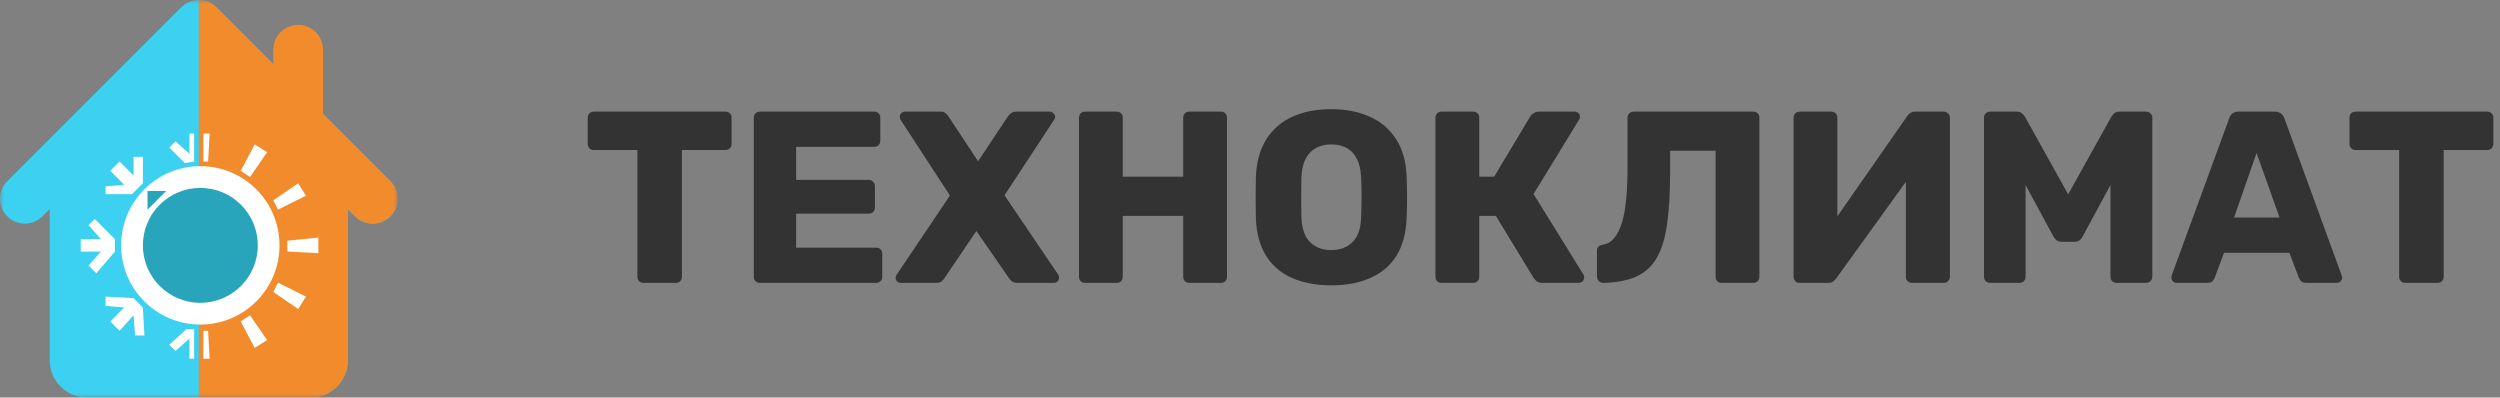 <svg width="327" height="52" viewBox="0 0 327 52" fill="none" xmlns="http://www.w3.org/2000/svg">
<rect x="0" y="0" width="327" height="52" fill="#808080" stroke="none"/>
<g clip-path="url(#clip0_220_291)">
<mask id="mask0_220_291" style="mask-type:luminance" maskUnits="userSpaceOnUse" x="0" y="0" width="52" height="52">
<path d="M52 0H0V52H52V0Z" fill="white"/>
</mask>
<g mask="url(#mask0_220_291)">
<path fill-rule="evenodd" clip-rule="evenodd" d="M51.048 23.702L28.298 0.952C27.029 -0.317 24.971 -0.317 23.702 0.952L0.952 23.702C-0.317 24.971 -0.317 27.029 0.952 28.298C2.221 29.567 4.279 29.567 5.548 28.298L6.5 27.346V47.125C6.5 49.817 8.683 52 11.375 52H40.625C43.317 52 45.5 49.817 45.5 47.125V27.346L46.452 28.298C47.721 29.567 49.779 29.567 51.048 28.298C52.317 27.029 52.317 24.971 51.048 23.702Z" fill="#3DD1F1"/>
<path fill-rule="evenodd" clip-rule="evenodd" d="M28.298 0.952L51.048 23.702C52.317 24.971 52.317 27.029 51.048 28.298C49.779 29.567 47.721 29.567 46.452 28.298L45.5 27.346V47.125C45.5 49.817 43.317 52 40.625 52H26V0H26.001C26.832 0 27.664 0.317 28.298 0.952Z" fill="#F18B2C"/>
<path fill-rule="evenodd" clip-rule="evenodd" d="M39 3.25C40.795 3.25 42.25 4.705 42.25 6.5V16.25C42.25 18.045 40.795 19.5 39 19.5C37.205 19.5 35.75 18.045 35.75 16.25V6.5C35.75 4.705 37.205 3.25 39 3.25Z" fill="#F18B2C"/>
<path d="M26.203 42.453C31.924 42.453 36.562 37.815 36.562 32.094C36.562 26.372 31.924 21.734 26.203 21.734C20.482 21.734 15.844 26.372 15.844 32.094C15.844 37.815 20.482 42.453 26.203 42.453Z" fill="white"/>
<path d="M26.203 39.609C30.354 39.609 33.719 36.245 33.719 32.094C33.719 27.943 30.354 24.578 26.203 24.578C22.052 24.578 18.688 27.943 18.688 32.094C18.688 36.245 22.052 39.609 26.203 39.609Z" fill="#28A5BB"/>
<path d="M24.781 17.469H25.391V21.125L24.172 21.328L22.141 19.297L22.953 18.484L24.781 20.109V17.469Z" fill="white"/>
<path d="M17.266 25.391L18.688 23.969V20.516H17.469V22.953L15.641 21.125L14.422 22.344L16.25 24.172L13.812 24.375V25.391H17.266Z" fill="white"/>
<path d="M11.578 29.453L12.391 28.641L15.031 31.281V32.906L12.594 35.75L11.578 34.734L13.203 32.906H10.562V31.281H13.203L11.578 29.453Z" fill="white"/>
<path d="M17.469 39L18.688 40.219L18.891 43.875H17.672L17.469 41.234L15.641 43.266L14.422 42.047L16.25 40.219L13.812 40.016V38.797L17.469 39Z" fill="white"/>
<path d="M24.375 43.062H25.391V46.922H24.781V44.281L22.953 45.906L22.141 45.094L24.375 43.062Z" fill="white"/>
<path d="M26.609 46.922H27.422L27.219 43.266H26.609V46.922Z" fill="white"/>
<path d="M31.484 42.047L32.703 41.234L34.938 44.484L33.312 45.5L31.484 42.047Z" fill="white"/>
<path d="M35.75 38.188L36.359 36.969L40.016 38.797L39 40.422L35.75 38.188Z" fill="white"/>
<path d="M37.578 32.906V31.484L41.641 31.078V33.109L37.578 32.906Z" fill="white"/>
<path d="M36.359 27.422L35.75 26.203L39 23.969L40.016 25.594L36.359 27.422Z" fill="white"/>
<path d="M32.703 23.156L31.484 22.344L33.312 18.891L34.938 19.906L32.703 23.156Z" fill="white"/>
<path d="M26.609 21.125H27.219L27.422 17.469H26.609V21.125Z" fill="white"/>
<path d="M19.297 27.422V24.984H21.734L19.297 27.422Z" fill="#28A5BB"/>
</g>
</g>
<path d="M84.171 37C83.936 37 83.745 36.925 83.595 36.776C83.446 36.627 83.371 36.435 83.371 36.2V19.624H77.675C77.441 19.624 77.249 19.549 77.099 19.4C76.95 19.229 76.875 19.037 76.875 18.824V15.4C76.875 15.165 76.95 14.973 77.099 14.824C77.249 14.675 77.441 14.6 77.675 14.6H94.891C95.126 14.6 95.318 14.675 95.467 14.824C95.617 14.973 95.691 15.165 95.691 15.4V18.824C95.691 19.037 95.617 19.229 95.467 19.4C95.318 19.549 95.126 19.624 94.891 19.624H89.195V36.2C89.195 36.435 89.121 36.627 88.971 36.776C88.822 36.925 88.63 37 88.395 37H84.171ZM99.399 37C99.165 37 98.973 36.925 98.823 36.776C98.674 36.627 98.599 36.435 98.599 36.2V15.4C98.599 15.165 98.674 14.973 98.823 14.824C98.973 14.675 99.165 14.6 99.399 14.6H114.343C114.578 14.6 114.77 14.675 114.919 14.824C115.069 14.973 115.143 15.165 115.143 15.4V18.408C115.143 18.643 115.069 18.835 114.919 18.984C114.77 19.133 114.578 19.208 114.343 19.208H104.135V23.528H113.639C113.874 23.528 114.066 23.613 114.215 23.784C114.365 23.933 114.439 24.125 114.439 24.36V27.144C114.439 27.357 114.365 27.549 114.215 27.72C114.066 27.869 113.874 27.944 113.639 27.944H104.135V32.392H114.599C114.834 32.392 115.026 32.467 115.175 32.616C115.325 32.765 115.399 32.957 115.399 33.192V36.2C115.399 36.435 115.325 36.627 115.175 36.776C115.026 36.925 114.834 37 114.599 37H99.399ZM117.853 37C117.661 37 117.49 36.936 117.341 36.808C117.213 36.659 117.149 36.499 117.149 36.328C117.149 36.264 117.16 36.2 117.181 36.136C117.202 36.072 117.234 36.008 117.277 35.944L124.253 25.576L117.789 15.656C117.725 15.528 117.693 15.4 117.693 15.272C117.693 15.101 117.757 14.952 117.885 14.824C118.013 14.675 118.173 14.6 118.365 14.6H123.005C123.325 14.6 123.57 14.685 123.741 14.856C123.912 15.005 124.029 15.144 124.093 15.272L127.933 21.096L131.805 15.272C131.89 15.144 132.018 15.005 132.189 14.856C132.36 14.685 132.605 14.6 132.925 14.6H137.309C137.501 14.6 137.661 14.675 137.789 14.824C137.938 14.952 138.013 15.101 138.013 15.272C138.013 15.421 137.97 15.549 137.885 15.656L131.389 25.544L138.429 35.944C138.472 36.008 138.493 36.072 138.493 36.136C138.514 36.2 138.525 36.264 138.525 36.328C138.525 36.499 138.461 36.659 138.333 36.808C138.205 36.936 138.045 37 137.853 37H133.085C132.765 37 132.509 36.925 132.317 36.776C132.146 36.605 132.029 36.467 131.965 36.36L127.709 30.216L123.549 36.36C123.485 36.467 123.368 36.605 123.197 36.776C123.026 36.925 122.781 37 122.461 37H117.853ZM141.931 37C141.696 37 141.504 36.925 141.355 36.776C141.205 36.627 141.131 36.435 141.131 36.2V15.4C141.131 15.165 141.205 14.973 141.355 14.824C141.504 14.675 141.696 14.6 141.931 14.6H146.059C146.293 14.6 146.485 14.675 146.635 14.824C146.784 14.973 146.859 15.165 146.859 15.4V23.112H154.763V15.4C154.763 15.165 154.837 14.973 154.987 14.824C155.136 14.675 155.328 14.6 155.563 14.6H159.691C159.925 14.6 160.117 14.675 160.267 14.824C160.416 14.973 160.491 15.165 160.491 15.4V36.2C160.491 36.435 160.416 36.627 160.267 36.776C160.117 36.925 159.925 37 159.691 37H155.563C155.328 37 155.136 36.925 154.987 36.776C154.837 36.627 154.763 36.435 154.763 36.2V28.232H146.859V36.2C146.859 36.435 146.784 36.627 146.635 36.776C146.485 36.925 146.293 37 146.059 37H141.931ZM174.126 37.32C172.164 37.32 170.457 37 169.006 36.36C167.556 35.72 166.425 34.76 165.614 33.48C164.804 32.179 164.356 30.557 164.27 28.616C164.249 27.699 164.238 26.781 164.238 25.864C164.238 24.947 164.249 24.019 164.27 23.08C164.356 21.16 164.804 19.549 165.614 18.248C166.446 16.925 167.588 15.933 169.038 15.272C170.489 14.611 172.185 14.28 174.126 14.28C176.046 14.28 177.732 14.611 179.182 15.272C180.654 15.933 181.806 16.925 182.638 18.248C183.47 19.549 183.918 21.16 183.982 23.08C184.025 24.019 184.046 24.947 184.046 25.864C184.046 26.781 184.025 27.699 183.982 28.616C183.897 30.557 183.449 32.179 182.638 33.48C181.828 34.76 180.697 35.72 179.246 36.36C177.796 37 176.089 37.32 174.126 37.32ZM174.126 32.712C175.257 32.712 176.174 32.371 176.878 31.688C177.604 31.005 177.988 29.917 178.03 28.424C178.073 27.485 178.094 26.6 178.094 25.768C178.094 24.936 178.073 24.072 178.03 23.176C177.988 22.173 177.796 21.363 177.454 20.744C177.134 20.104 176.686 19.635 176.11 19.336C175.534 19.037 174.873 18.888 174.126 18.888C173.401 18.888 172.75 19.037 172.174 19.336C171.598 19.635 171.14 20.104 170.798 20.744C170.457 21.363 170.265 22.173 170.222 23.176C170.201 24.072 170.19 24.936 170.19 25.768C170.19 26.6 170.201 27.485 170.222 28.424C170.286 29.917 170.67 31.005 171.374 31.688C172.078 32.371 172.996 32.712 174.126 32.712ZM188.556 37C188.321 37 188.129 36.925 187.98 36.776C187.83 36.627 187.756 36.435 187.756 36.2V15.4C187.756 15.165 187.83 14.973 187.98 14.824C188.129 14.675 188.321 14.6 188.556 14.6H192.684C192.918 14.6 193.11 14.675 193.26 14.824C193.409 14.973 193.484 15.165 193.484 15.4V23.112H195.436L200.172 15.208C200.278 15.037 200.428 14.899 200.62 14.792C200.812 14.664 201.057 14.6 201.356 14.6H205.964C206.177 14.6 206.348 14.675 206.476 14.824C206.604 14.952 206.668 15.101 206.668 15.272C206.668 15.4 206.625 15.528 206.54 15.656L200.588 25.384L207.116 35.912C207.18 35.997 207.212 36.115 207.212 36.264C207.212 36.477 207.137 36.659 206.988 36.808C206.86 36.936 206.689 37 206.476 37H201.74C201.398 37 201.142 36.925 200.972 36.776C200.822 36.627 200.705 36.499 200.62 36.392L195.66 28.232H193.484V36.2C193.484 36.435 193.409 36.627 193.26 36.776C193.11 36.925 192.918 37 192.684 37H188.556ZM225.201 37C224.966 37 224.774 36.925 224.625 36.776C224.476 36.627 224.401 36.435 224.401 36.2V19.72H218.449V22.632C218.449 25.213 218.321 27.411 218.065 29.224C217.83 31.016 217.393 32.488 216.753 33.64C216.134 34.771 215.249 35.603 214.097 36.136C212.966 36.669 211.505 36.957 209.713 37C209.5 37 209.308 36.925 209.137 36.776C208.966 36.605 208.881 36.403 208.881 36.168V32.808C208.881 32.339 209.148 32.072 209.681 32.008C210.278 31.901 210.78 31.592 211.185 31.08C211.59 30.568 211.921 29.885 212.177 29.032C212.433 28.157 212.614 27.123 212.721 25.928C212.828 24.712 212.881 23.368 212.881 21.896V15.4C212.881 15.165 212.956 14.973 213.105 14.824C213.276 14.675 213.478 14.6 213.713 14.6H229.329C229.564 14.6 229.756 14.675 229.905 14.824C230.054 14.973 230.129 15.165 230.129 15.4V36.2C230.129 36.435 230.054 36.627 229.905 36.776C229.756 36.925 229.564 37 229.329 37H225.201ZM235.399 37C235.165 37 234.973 36.925 234.823 36.776C234.674 36.605 234.599 36.413 234.599 36.2V15.4C234.599 15.165 234.674 14.973 234.823 14.824C234.994 14.675 235.186 14.6 235.399 14.6H239.527C239.762 14.6 239.954 14.675 240.103 14.824C240.253 14.973 240.327 15.165 240.327 15.4V28.296L249.447 15.208C249.554 15.037 249.693 14.899 249.863 14.792C250.034 14.664 250.258 14.6 250.535 14.6H254.247C254.461 14.6 254.642 14.675 254.791 14.824C254.962 14.973 255.047 15.165 255.047 15.4V36.2C255.047 36.435 254.962 36.627 254.791 36.776C254.642 36.925 254.461 37 254.247 37H250.119C249.885 37 249.682 36.925 249.511 36.776C249.362 36.627 249.287 36.435 249.287 36.2V23.784L240.199 36.392C240.093 36.541 239.954 36.68 239.783 36.808C239.634 36.936 239.41 37 239.111 37H235.399ZM260.306 37C260.092 37 259.9 36.925 259.73 36.776C259.58 36.627 259.506 36.435 259.506 36.2V15.4C259.506 15.165 259.58 14.973 259.73 14.824C259.9 14.675 260.092 14.6 260.306 14.6H263.762C264.103 14.6 264.359 14.696 264.53 14.888C264.722 15.059 264.839 15.197 264.882 15.304L270.514 25.416L276.146 15.304C276.21 15.197 276.316 15.059 276.466 14.888C276.636 14.696 276.903 14.6 277.266 14.6H280.69C280.924 14.6 281.116 14.675 281.266 14.824C281.436 14.973 281.522 15.165 281.522 15.4V36.2C281.522 36.435 281.436 36.627 281.266 36.776C281.116 36.925 280.924 37 280.69 37H276.882C276.647 37 276.444 36.925 276.274 36.776C276.124 36.627 276.05 36.435 276.05 36.2V24.2L272.434 30.888C272.348 31.08 272.22 31.251 272.05 31.4C271.879 31.549 271.644 31.624 271.346 31.624H269.682C269.383 31.624 269.148 31.549 268.978 31.4C268.807 31.251 268.668 31.08 268.562 30.888L264.946 24.2V36.2C264.946 36.435 264.871 36.627 264.722 36.776C264.572 36.925 264.38 37 264.146 37H260.306ZM284.694 37C284.524 37 284.364 36.936 284.214 36.808C284.086 36.659 284.022 36.499 284.022 36.328C284.022 36.221 284.033 36.125 284.054 36.04L291.574 15.496C291.638 15.261 291.766 15.059 291.958 14.888C292.172 14.696 292.46 14.6 292.822 14.6H297.558C297.921 14.6 298.198 14.696 298.39 14.888C298.604 15.059 298.742 15.261 298.806 15.496L306.294 36.04C306.337 36.125 306.358 36.221 306.358 36.328C306.358 36.499 306.284 36.659 306.134 36.808C306.006 36.936 305.846 37 305.654 37H301.718C301.398 37 301.153 36.925 300.982 36.776C300.833 36.605 300.737 36.456 300.694 36.328L299.446 33.064H290.902L289.686 36.328C289.644 36.456 289.548 36.605 289.398 36.776C289.249 36.925 288.993 37 288.63 37H284.694ZM292.214 28.456H298.166L295.158 20.008L292.214 28.456ZM314.609 37C314.374 37 314.182 36.925 314.033 36.776C313.883 36.627 313.809 36.435 313.809 36.2V19.624H308.113C307.878 19.624 307.686 19.549 307.537 19.4C307.387 19.229 307.313 19.037 307.313 18.824V15.4C307.313 15.165 307.387 14.973 307.537 14.824C307.686 14.675 307.878 14.6 308.113 14.6H325.329C325.563 14.6 325.755 14.675 325.905 14.824C326.054 14.973 326.129 15.165 326.129 15.4V18.824C326.129 19.037 326.054 19.229 325.905 19.4C325.755 19.549 325.563 19.624 325.329 19.624H319.633V36.2C319.633 36.435 319.558 36.627 319.409 36.776C319.259 36.925 319.067 37 318.833 37H314.609Z" fill="#333333"/>
<defs>
<clipPath id="clip0_220_291">
<rect width="52" height="52" fill="white"/>
</clipPath>
</defs>
</svg>
